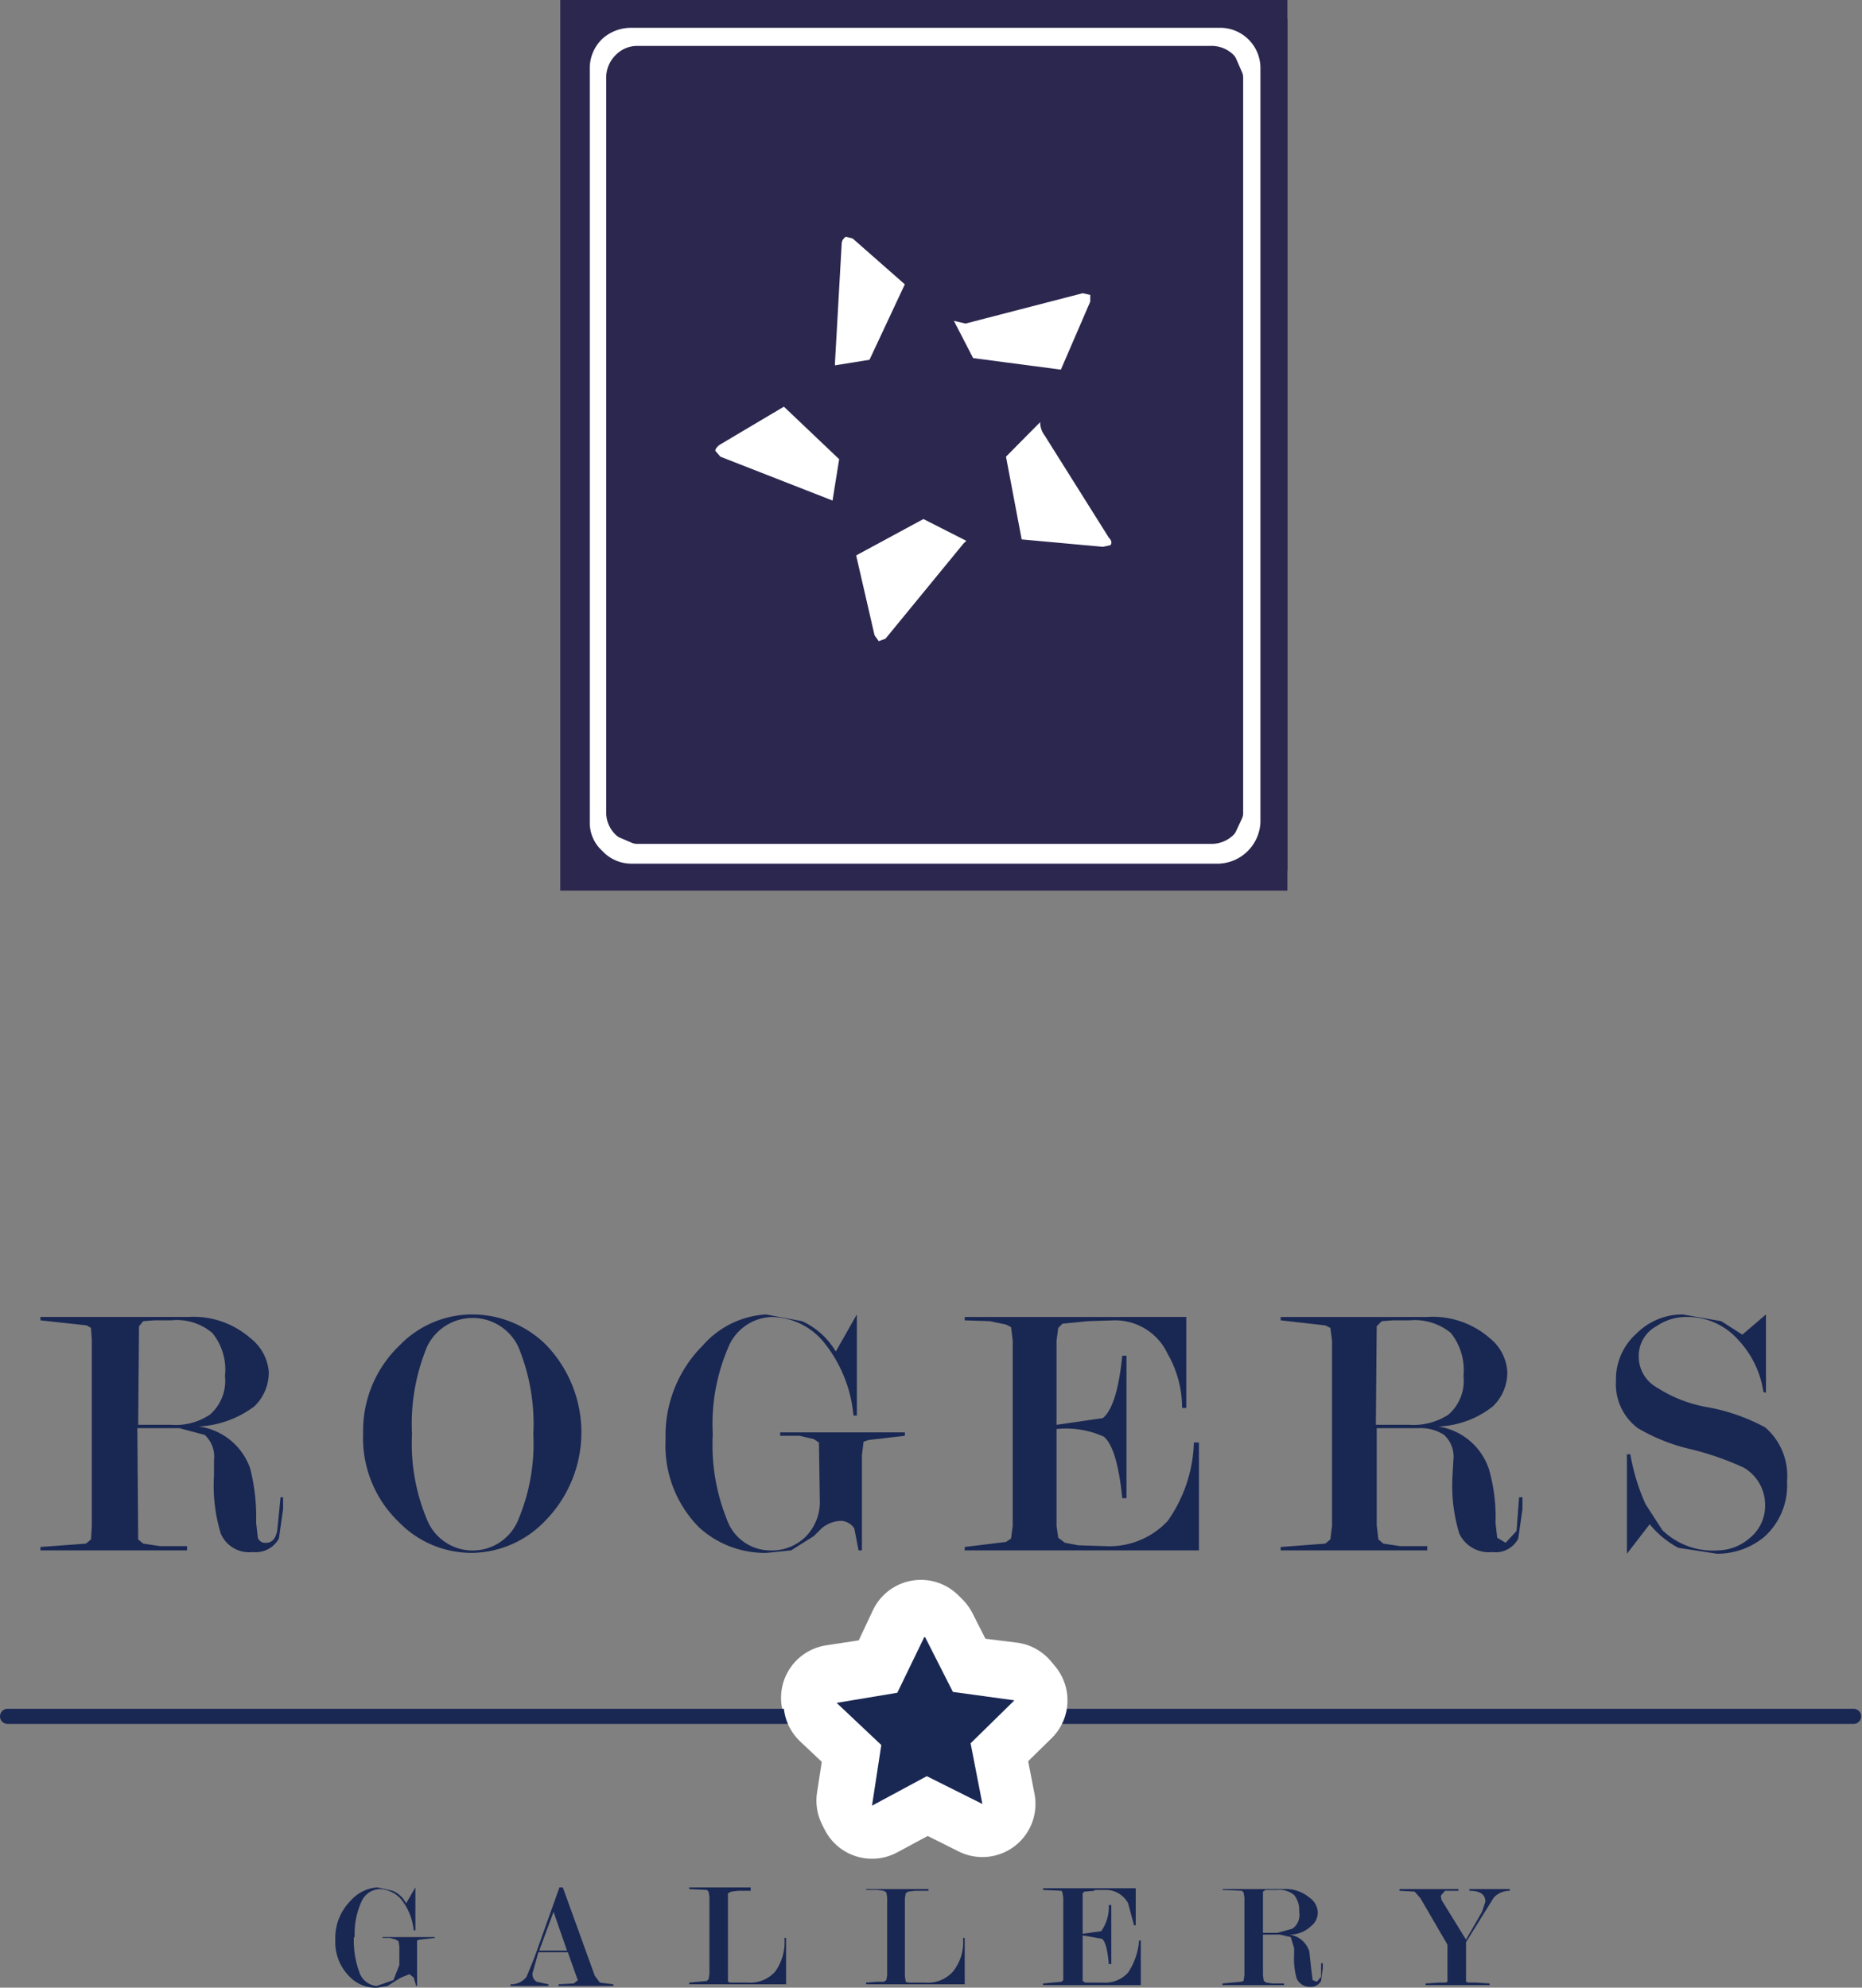 <svg xmlns="http://www.w3.org/2000/svg" viewBox="0 0 110.5 117.95"><rect x="0" y="0" width="110.5" height="117.95" fill="#808080" stroke="none"/><defs><style>.cls-1{fill:#2c274e;}.cls-2{fill:#fff;}.cls-3,.cls-4,.cls-5{fill:none;stroke-linecap:round;stroke-linejoin:round;}.cls-3{stroke:#2c274e;stroke-width:1.55px;}.cls-4{stroke:#fff;stroke-width:6.3px;}.cls-5{stroke:#192753;stroke-width:0.9px;}.cls-6{fill:#192753;}</style></defs><title>Rogers Gallery logo</title><g id="rlogo" data-name="rlogo"><path class="cls-1" d="M76.4,52.85H33.25V0H76.4V52.85"/><path class="cls-1" d="M76.4,1.35V51.5a1.14,1.14,0,0,1-.4.9,1.24,1.24,0,0,1-.9.4H34.65a1.37,1.37,0,0,1-1.3-1.3V1.35a1.05,1.05,0,0,1,.4-.9,1.14,1.14,0,0,1,.9-.4H75.1a1.24,1.24,0,0,1,.9.4,1.05,1.05,0,0,1,.4.9"/><path class="cls-2" d="M74.8,4.05V48.8a2.57,2.57,0,0,1-2.45,2.45H37.45a2.34,2.34,0,0,1-1.7-.75A2.24,2.24,0,0,1,35,48.8V4.05a2.4,2.4,0,0,1,.75-1.75,2.53,2.53,0,0,1,1.7-.65h34.9a2.39,2.39,0,0,1,2.45,2.4"/><path class="cls-1" d="M73,4.6V48.25l-.35.75a1.08,1.08,0,0,1-.8.3H37.8l-.7-.3a1.05,1.05,0,0,1-.35-.75V4.6a1.1,1.1,0,0,1,.35-.8,1,1,0,0,1,.7-.3H71.85a1.08,1.08,0,0,1,.8.3l.35.8"/><path class="cls-3" d="M73,4.6V48.25l-.35.75a1.08,1.08,0,0,1-.8.3H37.8l-.7-.3a1.05,1.05,0,0,1-.35-.75V4.6a1.1,1.1,0,0,1,.35-.8,1,1,0,0,1,.7-.3H71.85a1.08,1.08,0,0,1,.8.3Z"/><path class="cls-2" d="M57.3,19.2l6.95-1.8.45.1v.4l-2.85,6.6A1.31,1.31,0,0,0,62,25.85l3.8,6.05q.25.25.1.45l-.45.1-7.1-.65a1.43,1.43,0,0,0-1.25.55L52.55,37.9l-.4.15-.25-.35-1.6-6.95a1.37,1.37,0,0,0-.9-1.05l-6.65-2.6-.3-.35q0-.15.25-.35l6.15-3.65a1.3,1.3,0,0,0,.7-1.2l.4-7.1a.5.5,0,0,1,.25-.4l.4.1L56,18.9l1.3.3"/><path class="cls-1" d="M49.8,27.25l-5.05-4.8,6.85-1.1,2.95-6.3,3.2,6.2,6.85.9L59.7,27.1,61,33.95,54.8,30.8l-6.1,3.3,1.1-6.85"/><path class="cls-2" d="M54.65,96.9l1.65,3.25,3.65.45-2.6,2.6.65,3.55-3.2-1.6-3.2,1.7.55-3.55-2.65-2.55,3.6-.55,1.55-3.3"/><path class="cls-4" d="M54.65,96.9l1.65,3.25,3.65.45-2.6,2.6.65,3.55-3.2-1.6-3.2,1.7.55-3.55-2.65-2.55,3.6-.55Z"/><path class="cls-1" d="M54.65,96.9l1.65,3.25,3.65.45-2.6,2.6.65,3.55-3.2-1.6-3.2,1.7.55-3.55-2.65-2.55,3.6-.55,1.55-3.3"/><path class="cls-5" d="M.45,101.85H110"/><path class="cls-2" d="M54.9,97.15l1.65,3.25,3.65.5-2.6,2.55.7,3.6L55,105.4l-3.25,1.75.55-3.6-2.65-2.5,3.6-.6,1.6-3.3"/><path class="cls-4" d="M54.9,97.15l1.65,3.25,3.65.5-2.6,2.55.7,3.6L55,105.4l-3.25,1.75.55-3.6-2.65-2.5,3.6-.6Z"/><path class="cls-6" d="M54.9,97.15l1.65,3.25,3.65.5-2.6,2.55.7,3.6L55,105.4l-3.25,1.75.55-3.6-2.65-2.5,3.6-.6,1.6-3.3"/><path class="cls-6" d="M2.4,78.15h8.75a5.13,5.13,0,0,1,3.7,1.25,2.82,2.82,0,0,1,1.1,2,2.79,2.79,0,0,1-.85,2.05,6,6,0,0,1-3.3,1.2,3.76,3.76,0,0,1,3.05,2.5,11.8,11.8,0,0,1,.35,3.2l.1.9a.46.46,0,0,0,.5.3q.5,0,.65-.7l.2-2h.15v.7l-.25,1.75a1.57,1.57,0,0,1-1.55.8,1.83,1.83,0,0,1-1.9-1.1,9.81,9.81,0,0,1-.4-3.45v-.9a1.75,1.75,0,0,0-.55-1.5l-1.5-.4H8.15l.05,6.6.3.25,1,.15h1.6V92H2.4v-.2l2.7-.2.3-.25.05-.8v-11l-.05-.75-.25-.15L2.4,78.35v-.2m5.75,6.4h2a3.65,3.65,0,0,0,2.3-.6,2.65,2.65,0,0,0,.9-2.3,3.43,3.43,0,0,0-.75-2.55,3.26,3.26,0,0,0-2.45-.75h-1l-.65.05-.25.3-.05,5.85"/><path class="cls-6" d="M25.35,79.9a11.94,11.94,0,0,0-.9,5.2,11.65,11.65,0,0,0,.9,5.1,2.92,2.92,0,0,0,5.4,0,11.65,11.65,0,0,0,.9-5.1,11.94,11.94,0,0,0-.9-5.2,3,3,0,0,0-5.4,0m7-.15a7.48,7.48,0,0,1,0,10.5A6.1,6.1,0,0,1,28,92.15a6,6,0,0,1-4.3-1.8,6.9,6.9,0,0,1-2.15-5.3,7,7,0,0,1,2.15-5.2A6,6,0,0,1,28,78a6.24,6.24,0,0,1,4.35,1.75"/><path class="cls-6" d="M48.85,79.6a4.08,4.08,0,0,0-3.05-1.45A2.89,2.89,0,0,0,43.2,80a11.45,11.45,0,0,0-.9,5.1,11.84,11.84,0,0,0,.85,5.1A2.73,2.73,0,0,0,45.6,92a2.87,2.87,0,0,0,2.2-.8,2.94,2.94,0,0,0,.85-2.25L48.6,85.6l-.3-.2-.85-.2-1.15,0v-.2h7.4v.2l-2.15.25-.3.1-.1.8V92h-.2l-.25-1.3a1,1,0,0,0-.75-.45,1.86,1.86,0,0,0-1.2.45l-.45.45L46.95,92l-1.45.15a5.8,5.8,0,0,1-4-1.5,6.89,6.89,0,0,1-2-5.25,7.52,7.52,0,0,1,2.2-5.55A5.41,5.41,0,0,1,45.45,78l2.15.4a4.52,4.52,0,0,1,2,1.8L50.85,78v6h-.2a8.09,8.09,0,0,0-1.8-4.4"/><path class="cls-6" d="M70.15,83.55a6.39,6.39,0,0,0-.85-3.2,3.44,3.44,0,0,0-3.15-2l-1.6.05-1.5.15-.25.25-.1.75v5l2.75-.4q.85-.7,1.15-3.7h.25V88.9H66.6q-.3-3-1.1-3.65a5.45,5.45,0,0,0-2.8-.45v5.75l.1.7.4.3.8.15,1.6.05a4.73,4.73,0,0,0,3.7-1.5,8.48,8.48,0,0,0,1.55-4.65h.3V92H57.25v-.2l2.45-.3.3-.2.1-.75v-11l-.1-.8-.3-.15-.95-.2-1.5-.05v-.2H70.4v5.4h-.25"/><path class="cls-6" d="M76,78.35v-.2h8.7a5.13,5.13,0,0,1,3.7,1.25,2.76,2.76,0,0,1,1.05,2,2.79,2.79,0,0,1-.85,2.05,5.55,5.55,0,0,1-3.25,1.2,3.76,3.76,0,0,1,3,2.5,10.12,10.12,0,0,1,.4,3.2l.1.9.5.3.65-.7.15-2h.2v.7l-.25,1.75a1.51,1.51,0,0,1-1.55.8,1.93,1.93,0,0,1-1.95-1.1,9.81,9.81,0,0,1-.4-3.45l.05-.9a1.75,1.75,0,0,0-.55-1.5,2.5,2.5,0,0,0-1.5-.4H81.7v5.75l.1.85.3.25,1,.15h1.6V92H76v-.2l2.65-.2.3-.25.1-.8v-11l-.1-.75-.3-.15L76,78.35m7.65,0h-1L82,78.4l-.3.3-.05,5.85h2a3.78,3.78,0,0,0,2.3-.6,2.65,2.65,0,0,0,.9-2.3,3.53,3.53,0,0,0-.75-2.55,3.37,3.37,0,0,0-2.45-.75"/><path class="cls-6" d="M103.4,79.2l1.4-1.2v4.65l-.15-.05a5.76,5.76,0,0,0-1.55-3.15,4,4,0,0,0-2.9-1.3,3.13,3.13,0,0,0-1.9.55,2,2,0,0,0-1.05,1.8,2.11,2.11,0,0,0,1.1,1.85,8.08,8.08,0,0,0,2.95,1.15,11.49,11.49,0,0,1,3.45,1.2,3.78,3.78,0,0,1,1.3,3.2,4.1,4.1,0,0,1-1.35,3.3,4.38,4.38,0,0,1-2.8,1l-2.3-.35a5.62,5.62,0,0,1-1.7-1.4l-1.35,1.75v-5.9h.2a12.43,12.43,0,0,0,.9,2.95l1,1.55A4.33,4.33,0,0,0,102,92a2.93,2.93,0,0,0,1.8-.7,2.46,2.46,0,0,0,.95-2,2.56,2.56,0,0,0-1.25-2.2A16.83,16.83,0,0,0,100.35,86a11.06,11.06,0,0,1-3.15-1.25,3.25,3.25,0,0,1-1.3-2.8,3.63,3.63,0,0,1,1.2-2.8A3.86,3.86,0,0,1,99.85,78l2.3.4,1.25.8"/><path class="cls-6" d="M21,114.95a5.46,5.46,0,0,0,.35,2.15,1.19,1.19,0,0,0,1,.75l1-.35.35-.9v-1.1l-.05-.3-.15-.1-.35-.1H22.7v-.05h3.1V115l-.9.1-.15.05,0,.35v2.35h-.05l-.15-.5-.25-.2-.5.2-.25.15-.55.35-.6.1a2.13,2.13,0,0,1-1.65-.65,2.88,2.88,0,0,1-.85-2.2,3.11,3.11,0,0,1,.9-2.3,2.31,2.31,0,0,1,1.6-.8l.9.2a1.58,1.58,0,0,1,.8.75l.55-.95v2.55h-.1a3.46,3.46,0,0,0-.75-1.85,1.77,1.77,0,0,0-1.25-.6,1.22,1.22,0,0,0-1.1.75,4.52,4.52,0,0,0-.4,2.1"/><path class="cls-6" d="M36.4,117.85H33.15v-.1l.9-.05.25-.2-.05-.1-.55-1.55H31.95l-.35,1.25a.54.54,0,0,0,.25.5l.7.15v.1H30.3v-.1a1.14,1.14,0,0,0,.95-.45l.45-1.1,1.5-4.2h.2l1.9,5.25.3.4.8.1v.1m-2.75-2.1-.8-2.3-.85,2.3h1.65"/><path class="cls-6" d="M44.55,112.2H43.8l-.4.05-.2.1v5.25l.15.05,1,0a2,2,0,0,0,1.65-.65,3,3,0,0,0,.55-2h.1v2.75H40.9v-.1l1.05-.1.1-.1.05-.3v-4.6l-.05-.3-.1-.1-1.05-.05v-.1h3.65v.1"/><path class="cls-6" d="M51.4,112.1h3.7v.1h-.8l-.4.05-.15.1-.05.3v4.6l.05.35.15.05,1,0a2,2,0,0,0,1.65-.65,2.79,2.79,0,0,0,.6-2h.1v2.75H51.4v-.1l.65-.05.4,0,.15-.1.05-.3v-4.6l-.05-.3-.15-.1-.4-.05H51.4v-.1"/><path class="cls-6" d="M64.95,112.2l-.6.05-.1.1v2.4l1.1-.15a2.48,2.48,0,0,0,.45-1.55h.15v3.5H65.8q-.1-1.25-.4-1.5l-1.15-.2v2.7l.15.1.35,0h.7a1.84,1.84,0,0,0,1.5-.6,4,4,0,0,0,.65-1.9h.1v2.65H61.9v-.1l1.1-.1.1-.1v-4.9l-.05-.3-.05-.1-1.1-.05v-.1h5.5v2.2h-.1l-.35-1.3a1.49,1.49,0,0,0-1.3-.8h-.7"/><path class="cls-6" d="M72.55,112.1H76.2a2.15,2.15,0,0,1,1.5.5,1.11,1.11,0,0,1,.5.85,1,1,0,0,1-.4.85,1.8,1.8,0,0,1-1.3.5,1.44,1.44,0,0,1,1.2,1l.15,1.35.05.35.25.1.25-.3,0-.8h.1v.3l-.1.75a.69.69,0,0,1-.65.35.84.84,0,0,1-.8-.5,4.2,4.2,0,0,1-.15-1.4v-.4l-.2-.65-.65-.15H74.95v2.4l.05.35.15.1.35.05h.7v.1H72.55v-.1l1.1-.1.15-.05.05-.35v-4.6l-.05-.3-.1-.1-1.15-.05v-.1m4.25.4a1.38,1.38,0,0,0-1-.3h-.7l-.15.1v2.45h.85l.9-.25a1,1,0,0,0,.4-1,1.46,1.46,0,0,0-.3-1"/><path class="cls-6" d="M87.25,112.1H89.6v.1a1.3,1.3,0,0,0-.95.4L87,115.25v2.35l.15.05.45,0,.8.05v.1H84.6v-.1l.8-.05.4,0,.1-.05,0-.35V115.4l-1.6-2.75-.35-.4-.9-.05v-.1h3.5v.1h-.8l-.25.3.05.25L87,115.1l.95-1.65.2-.6q0-.65-.95-.65v-.1"/></g></svg>